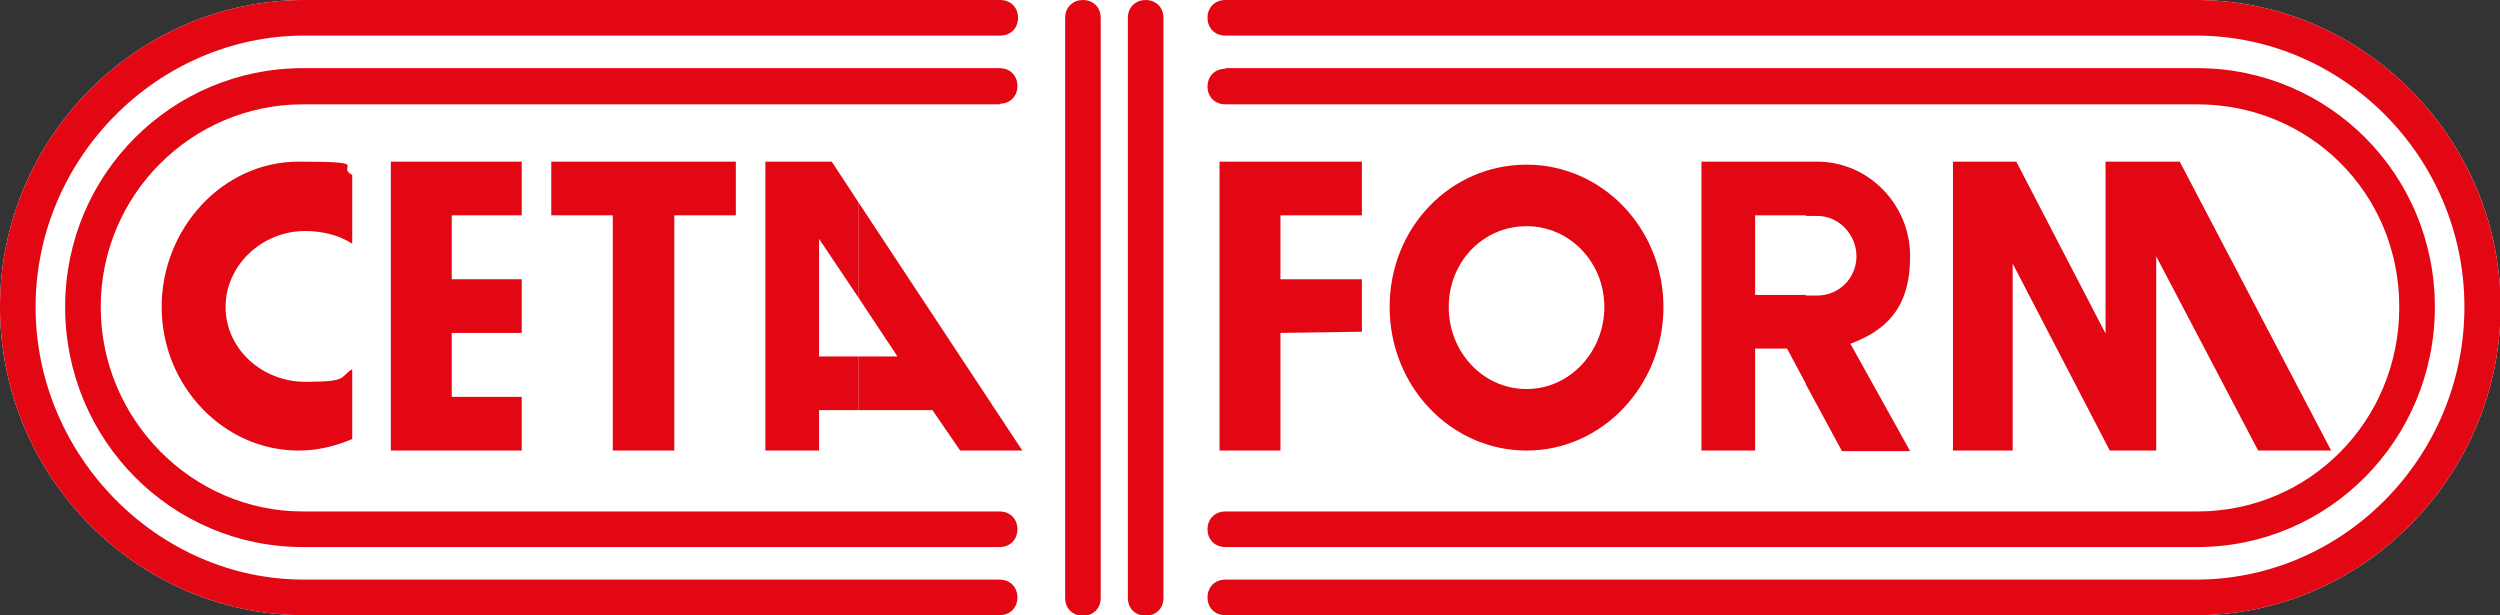 <svg viewBox="0 0 414.5 102" version="1.1" xmlns="http://www.w3.org/2000/svg" id="Layer_1">
  
  <rect x="0" y="0" width="414.5" height="102" fill="#333333" stroke="none"/>
  
  <defs>
    <style>
      .st0 {
        fill: #fff;
      }

      .st1 {
        fill: #e30613;
      }
    </style>
  </defs>
  <g>
    <path d="M203.2,0h160.9c27.7,0,50.5,23,50.5,50.9s-22.8,51.1-50.5,51.1h-160.9" class="st0"></path>
    <path d="M216.5,102H50.5C22.8,102,0,79,0,50.9S22.8,0,50.5,0h166" class="st0"></path>
  </g>
  <g>
    <path d="M203.2,0h160.9c27.7,0,50.5,23,50.5,50.9s-22.8,51.1-50.5,51.1h-160.9c-4,0-4-5.9,0-5.9h160.9c24.4,0,44.5-20.3,44.5-45.2s-20.2-45-44.5-45h-160.9c-4,0-4-5.9,0-5.9" class="st1"></path>
    <path d="M203.2,11.3h161.1c21.9,0,39.4,17.7,39.4,39.6s-17.5,39.8-39.4,39.8h-161.1c-4,0-4-5.9,0-5.9h161.1c18.6,0,33.5-15,33.5-33.9s-14.9-33.6-33.5-33.6h-161.1c-4,0-4-5.9,0-5.9" class="st1"></path>
    <path d="M165.8,5.9H50.5C26.1,5.9,5.9,26.3,5.9,50.9s20.2,45.2,44.5,45.2h115.3c4,0,4,5.9,0,5.9H50.5C22.8,102,0,79,0,50.9S22.8,0,50.5,0h115.3c4,0,4,5.9,0,5.9" class="st1"></path>
    <path d="M165.8,17.3H50.2c-18.4,0-33.5,15-33.5,33.6s15.1,33.9,33.5,33.9h115.5c4,0,4,5.9,0,5.9H50.2c-21.7,0-39.4-17.7-39.4-39.8S28.6,11.3,50.2,11.3h115.5c4,0,4,5.9,0,5.9" class="st1"></path>
    <path d="M182.5,3v96.1c0,4-5.9,4-5.9,0V3c0-4,5.9-4,5.9,0" class="st1"></path>
    <path d="M192.9,3v96.1c0,4-5.9,4-5.9,0V3c0-4,5.9-4,5.9,0" class="st1"></path>
    <polygon points="202.2 26.8 205.8 26.8 211.1 26.8 225.8 26.8 225.8 35.7 212.3 35.7 212.3 46.3 225.8 46.3 225.8 55 212.3 55.2 212.3 74.7 211.1 74.7 205.8 74.7 202.2 74.7 202.2 26.8" class="st1"></polygon>
    <path d="M253.1,74.7c-12.5,0-22.7-10.6-22.7-23.8s10.1-23.6,22.7-23.6,22.7,10.6,22.7,23.6-10.1,23.8-22.7,23.8M253.1,64.5c7.2,0,12.9-6.2,12.9-13.6s-5.7-13.4-12.9-13.4-12.9,5.9-12.9,13.4,5.7,13.6,12.9,13.6" class="st1"></path>
    <path d="M282,26.8h17.4v8.9h-8.4v13.2h8.4v14.7l-3.1-5.8h-5.3v16.9h-8.9V26.8ZM299.4,26.8h1.9c8.4,0,15.4,7,15.4,15.7s-4.1,12.3-9.9,14.5l9.9,17.8h-11.3l-6-11.1v-14.7h1.9c3.6,0,6.5-2.9,6.5-6.5s-2.9-6.7-6.5-6.7h-1.9v-8.9Z" class="st1"></path>
    <polygon points="361.4 26.8 386.5 74.7 374.4 74.7 357.5 42.5 357.5 74.7 349.8 74.7 333.7 43.7 333.7 74.7 323.8 74.7 323.8 26.8 334.3 26.8 349.1 55.3 349.1 26.8 361.4 26.8" class="st1"></polygon>
    <polygon points="64.8 26.8 68.2 26.8 73.7 26.8 86.5 26.8 86.5 35.7 74.9 35.7 74.9 46.3 86.5 46.3 86.5 55.2 74.9 55.2 74.9 65.8 86.5 65.8 86.5 74.7 73.7 74.7 68.2 74.7 64.8 74.7 64.8 26.8" class="st1"></polygon>
    <path d="M58.4,29v11.4c-2.2-1.4-4.9-2.1-7.8-2.1-7.2,0-13.2,5.7-13.2,12.6s6,12.4,13.2,12.4,5.6-.7,7.8-2.1v11.6c-2.9,1.2-5.8,1.9-8.9,1.9-12.5,0-22.7-10.8-22.7-23.8s10.1-24.1,22.7-24.1,6,.7,8.9,2.2" class="st1"></path>
    <polygon points="122 26.8 122 35.7 111.8 35.7 111.8 74.7 101.6 74.7 101.6 35.7 91.4 35.7 91.4 26.8 102.5 26.8 111.2 26.8 122 26.8" class="st1"></polygon>
    <polygon points="154.6 68 142.3 68 142.3 59.1 148.8 59.1 142.3 49.3 142.3 33.5 169.5 74.7 159.2 74.7 154.6 68" class="st1"></polygon>
    <polygon points="142.3 68 135.8 68 135.8 74.7 126.9 74.7 126.9 26.8 137.9 26.8 142.3 33.5 142.3 49.3 135.8 39.6 135.8 59.1 142.3 59.1 142.3 68" class="st1"></polygon>
  </g>
</svg>